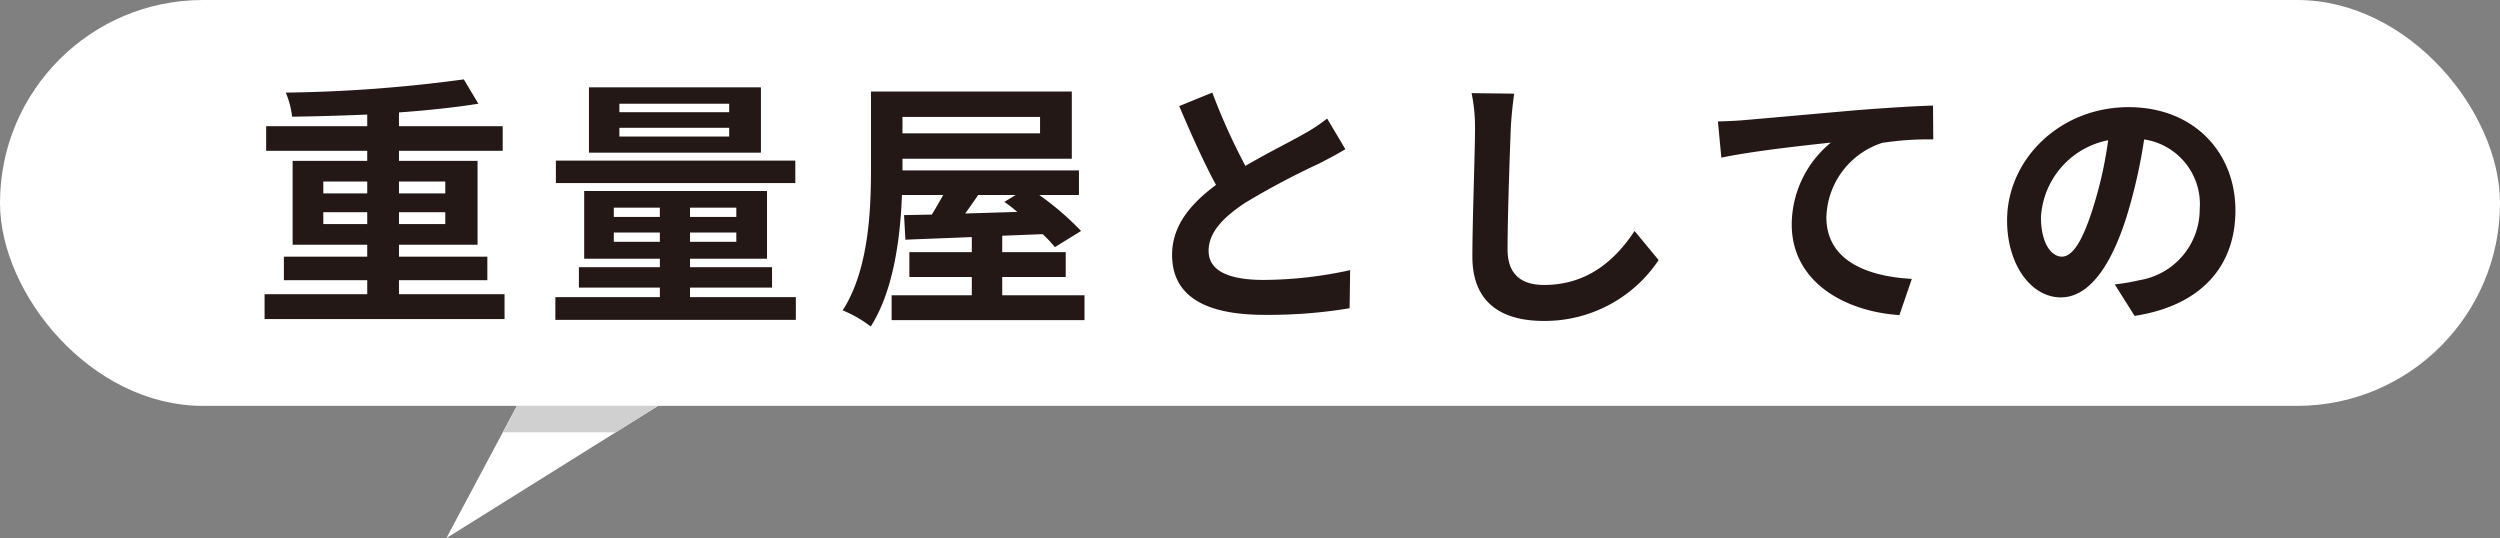 <svg xmlns="http://www.w3.org/2000/svg" width="188.98" height="40.68" viewBox="0 0 188.98 40.68">
  <rect x="0" y="0" width="188.98" height="40.68" fill="#808080" stroke="none"/>
  <g id="Group_10641" data-name="Group 10641" transform="translate(-588.26 -7719.06)">
    <g id="Group_10642" data-name="Group 10642" transform="translate(0 -0.26)">
      <path id="Path_44605" data-name="Path 44605" d="M16,0,10.667,10H0Z" transform="translate(638 7760) rotate(180)" fill="#fff"/>
      <path id="Intersection_1" data-name="Intersection 1" d="M13683.271,23510l1.064-2H13695l-3.193,2Z" transform="translate(-13057 -15758)" fill="#d0d0d0"/>
    </g>
    <g id="Group_10637" data-name="Group 10637" transform="translate(0 33)">
      <rect id="Rectangle_23116" data-name="Rectangle 23116" width="188.98" height="30.68" rx="15.34" transform="translate(588.26 7686.06)" fill="#fff"/>
      <path id="Path_54613" data-name="Path 54613" d="M-70.3-6v-.9h3.32V-6Zm0-3.22h3.32v.9H-70.3Zm9.22,0v.9h-3.5v-.9Zm0,3.22h-3.5v-.9h3.5Zm-3.5,5.3V-1.76h6.68V-3.54h-6.68v-.9h5.94v-6.34h-5.94v-.76h7.84V-13.4h-7.84v-1.04c2.18-.16,4.26-.38,6-.66l-1.1-1.84a109.277,109.277,0,0,1-13.46,1,6.272,6.272,0,0,1,.48,1.82c1.8-.02,3.76-.08,5.68-.16v.88h-7.64v1.86h7.64v.76h-5.64v6.34h5.64v.9h-6.3v1.78h6.3V-.7h-7.76V1.18H-56.6V-.7Zm24.96-13.76h-8.3v-.64h8.3Zm0,1.84h-8.3v-.66h8.3Zm2.4-3.72h-13v4.94h13Zm2.6,5.54h-18.1v1.7h18.1ZM-48.34-4.66v-.7h3.48v.7Zm0-2.58h3.48v.7h-3.48Zm9.26.7h-3.5v-.7h3.5Zm0,1.88h-3.5v-.7h3.5Zm-3.5,4.18V-1.2h6.2V-2.74h-6.2v-.64h5.82V-8.5H-50.58v5.12h5.72v.64h-6.12V-1.2h6.12v.72h-7.9V1.24h18.18V-.48ZM-17.96-8.2l-.86.52a10.816,10.816,0,0,1,.98.76c-1.34.04-2.68.08-3.94.12.32-.44.66-.92.98-1.4Zm1.84-5.9v1.24h-10.4V-14.1ZM-18.98-.62V-2h4.8V-3.88h-4.8V-5.12l3.06-.12a9.992,9.992,0,0,1,.92.98l1.98-1.22A21.586,21.586,0,0,0-16.18-8.2h3v-1.86H-26.52v-.88h12.8v-5.08H-28.9v5.78c0,3.18-.16,7.68-2.14,10.76a9.279,9.279,0,0,1,2.12,1.22c1.72-2.68,2.24-6.68,2.36-9.94h3.12c-.28.5-.58,1.02-.86,1.48l-2.1.04.1,1.86c1.42-.06,3.14-.12,5.02-.2v1.14H-26V-2h4.72V-.62h-6.06V1.26h14.58V-.62ZM-3.1-15.94l-2.5,1.02c.9,2.12,1.86,4.26,2.78,5.96C-4.74-7.54-6.14-5.88-6.14-3.68-6.14-.24-3.12.86.86.86A37.143,37.143,0,0,0,7.28.36l.04-2.88a30.876,30.876,0,0,1-6.54.74c-2.78,0-4.16-.76-4.16-2.2,0-1.4,1.12-2.54,2.78-3.64a59.2,59.2,0,0,1,5.58-2.96c.74-.38,1.38-.72,1.98-1.08L5.58-13.98a12.5,12.5,0,0,1-1.86,1.22c-.94.54-2.68,1.4-4.32,2.36A47.507,47.507,0,0,1-3.1-15.94Zm22.82.08L16.5-15.9a12.756,12.756,0,0,1,.26,2.7c0,1.72-.2,6.98-.2,9.66,0,3.42,2.12,4.86,5.4,4.86a10.353,10.353,0,0,0,8.68-4.6l-1.82-2.2C27.38-3.3,25.28-1.4,21.98-1.4c-1.56,0-2.76-.66-2.76-2.68,0-2.48.16-6.96.24-9.12C19.5-14,19.6-15.02,19.72-15.86Zm15.4,2.1.26,2.74c2.32-.5,6.4-.94,8.28-1.14A8.054,8.054,0,0,0,40.7-5.98C40.7-1.66,44.66.6,48.84.88l.94-2.74c-3.38-.18-6.46-1.38-6.46-4.66a6.084,6.084,0,0,1,4.22-5.62,22.632,22.632,0,0,1,3.86-.26l-.02-2.56c-1.4.04-3.6.18-5.66.34-3.66.32-6.96.62-8.62.76C36.7-13.82,35.92-13.78,35.12-13.76ZM74.24-7.04c0-4.36-3.12-7.8-8.08-7.8-5.18,0-9.18,3.94-9.18,8.56,0,3.38,1.84,5.82,4.06,5.82,2.18,0,3.9-2.48,5.1-6.52a40.446,40.446,0,0,0,1.2-5.42,4.944,4.944,0,0,1,4.2,5.28,5.427,5.427,0,0,1-4.56,5.36,15.383,15.383,0,0,1-1.86.32L66.62.94C71.66.16,74.24-2.82,74.24-7.04Zm-14.7.5a6.3,6.3,0,0,1,5.08-5.8A30.021,30.021,0,0,1,63.56-7.5c-.82,2.7-1.6,3.96-2.44,3.96C60.34-3.54,59.54-4.52,59.54-6.54Z" transform="translate(683 7709)" fill="#231815"/>
    </g>
  </g>
</svg>

